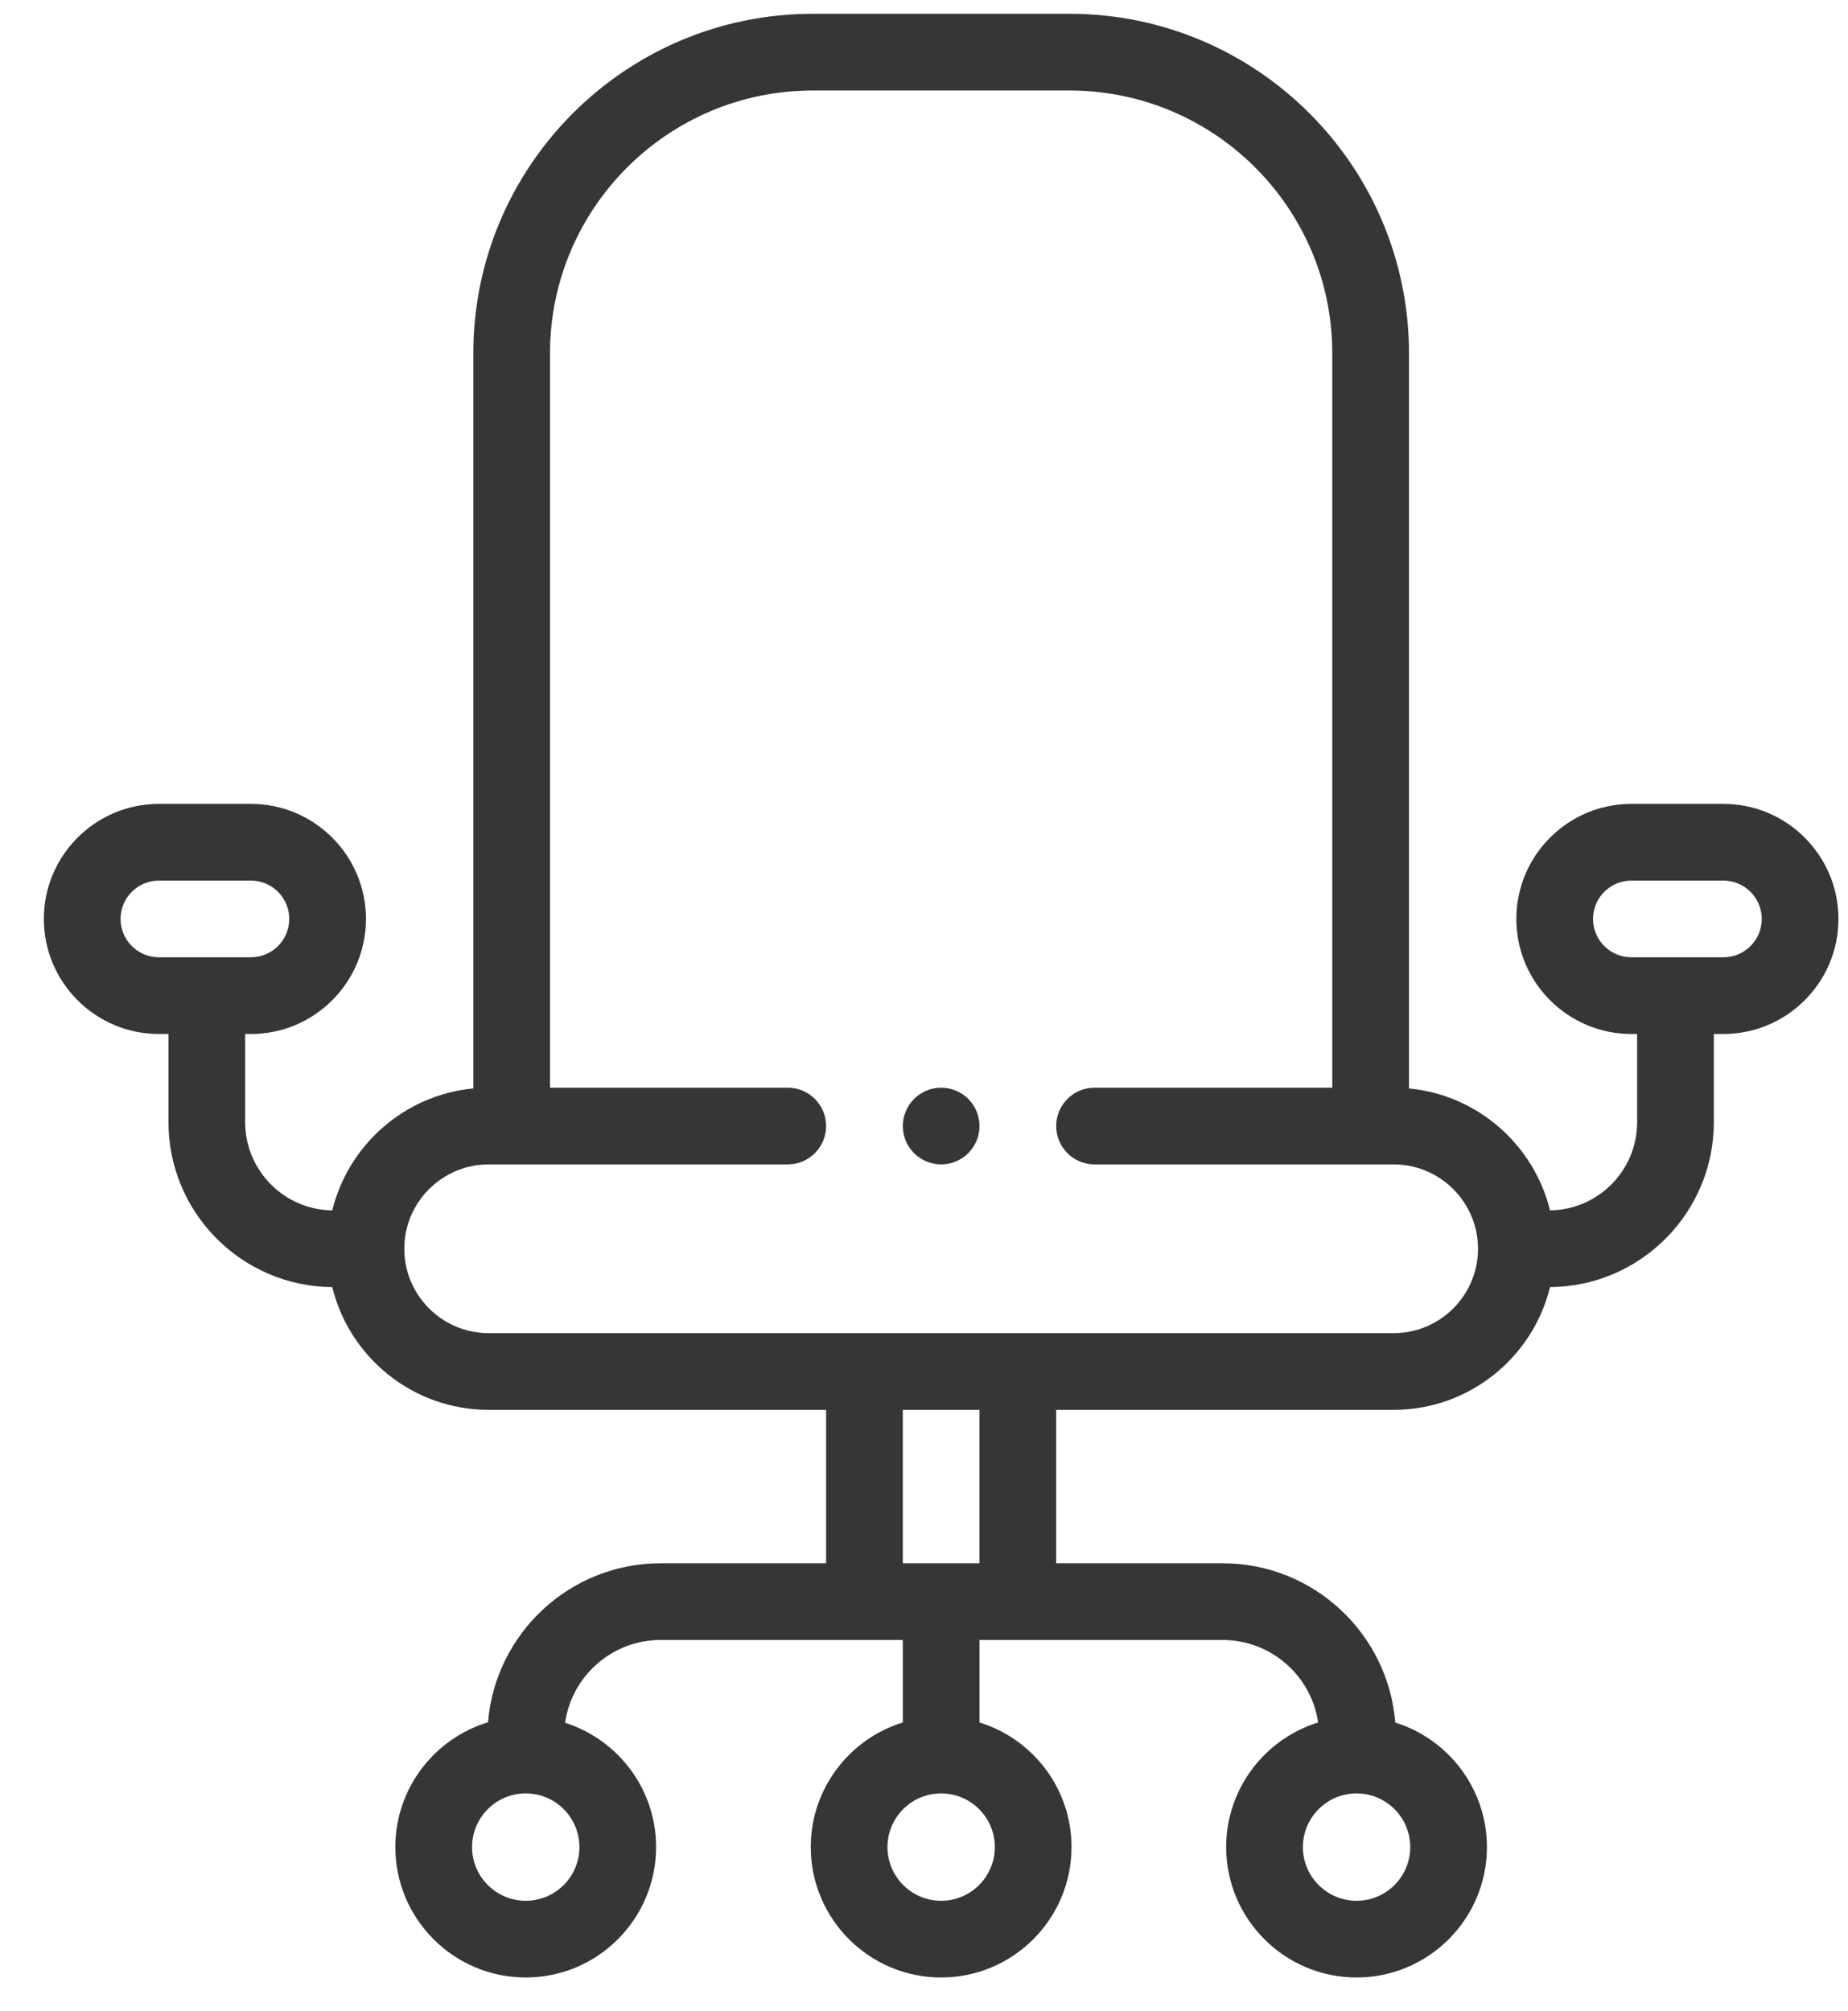 <?xml version="1.0" encoding="UTF-8"?>
<!DOCTYPE svg PUBLIC "-//W3C//DTD SVG 1.1//EN" "http://www.w3.org/Graphics/SVG/1.1/DTD/svg11.dtd">
<!-- Creator: CorelDRAW -->
<svg xmlns="http://www.w3.org/2000/svg" xml:space="preserve" width="6.693in" height="7.283in" version="1.1" style="shape-rendering:geometricPrecision; text-rendering:geometricPrecision; image-rendering:optimizeQuality; fill-rule:evenodd; clip-rule:evenodd"
viewBox="0 0 6692.91 7283.46"
 xmlns:xlink="http://www.w3.org/1999/xlink"
 xmlns:xodm="http://www.corel.com/coreldraw/odm/2003">
 <defs>
  <style type="text/css">
   <![CDATA[
    .fil0 {fill:#373535;fill-rule:nonzero}
   ]]>
  </style>
 </defs>
 <g id="Layer_x0020_1">
  <g id="_105553120324032">
   <path class="fil0" d="M6658.58 3327.76c0,-229.76 -186.9,-416.67 -416.67,-416.67l-333.33 0c-229.76,0 -416.67,186.9 -416.67,416.67 0,229.76 186.9,416.67 416.67,416.67l20.83 0 0 319.44c0,174.8 -141.17,317.22 -315.48,319.33 -58.21,-237.3 -261.99,-417.97 -510.91,-441.62l0 -2662.43c0,-677.79 -551.38,-1229.17 -1229.17,-1229.17l-930.56 -0c-677.79,0 -1229.17,551.38 -1229.17,1229.17l0 2662.43c-248.91,23.65 -452.69,204.32 -510.91,441.62 -174.31,-2.11 -315.48,-144.53 -315.48,-319.33l0 -319.44 20.83 0c229.76,0 416.67,-186.9 416.67,-416.67 0,-229.76 -186.9,-416.67 -416.67,-416.67l-333.33 -0c-229.76,0 -416.67,186.9 -416.67,416.67 0,229.76 186.9,416.67 416.67,416.67l34.72 0 0 319.44c0,327.96 265.73,594.94 593.21,597.11 62.44,254.88 292.7,444.55 566.52,444.55l1222.22 0 0 555.56 -599.56 0c-328.5,0 -598.69,253.91 -625,575.79 -194.01,58.7 -335.67,239.09 -335.67,451.98 0,260.36 211.86,472.22 472.22,472.22 260.42,0 472.22,-211.86 472.22,-472.22 0,-210.72 -138.72,-389.65 -329.7,-450.2 24.25,-169.27 170.08,-299.8 345.92,-299.8l877.33 0 0 298.67c-192.81,59.46 -333.33,239.26 -333.33,451.33 0,260.36 211.86,472.22 472.22,472.22 260.36,0 472.22,-211.86 472.22,-472.22 0,-212.08 -140.52,-391.93 -333.33,-451.33l0 -298.67 880.87 0c175.46,0 321.07,129.99 345.76,298.72 -192.71,59.52 -333.12,239.26 -333.12,451.28 0,260.36 211.86,472.22 472.22,472.22 260.42,0 472.22,-211.86 472.22,-472.22 0,-211.59 -139.87,-391.11 -331.98,-450.96 -25.88,-322.37 -296.22,-576.82 -625.11,-576.82l-603.07 0 0 -555.56 1222.22 0c273.82,0 504.07,-189.67 566.52,-444.55 327.47,-2.17 593.21,-269.15 593.21,-597.11l0 -319.44 34.72 0c229.76,0 416.67,-186.9 416.67,-416.67l0 -0zm-6222.22 0c0,-76.61 62.28,-138.89 138.89,-138.89l333.33 0c76.61,0 138.89,62.28 138.89,138.89 0,76.61 -62.28,138.89 -138.89,138.89l-333.33 -0c-76.61,0 -138.89,-62.28 -138.89,-138.89l0 0zm1467.61 3555.56c-107.26,0 -194.44,-87.24 -194.44,-194.44 0,-107.2 87.19,-194.44 194.44,-194.44 107.2,0 194.44,87.24 194.44,194.44 0,107.2 -87.24,194.44 -194.44,194.44zm3009.22 0c-107.2,0 -194.44,-87.24 -194.44,-194.44 0,-107.2 87.24,-194.44 194.44,-194.44 107.26,0 194.44,87.24 194.44,194.44 0,107.2 -87.19,194.44 -194.44,194.44zm-1504.61 0c-107.2,0 -194.44,-87.24 -194.44,-194.44 0,-107.2 87.24,-194.44 194.44,-194.44 107.2,0 194.44,87.24 194.44,194.44 0,107.2 -87.24,194.44 -194.44,194.44zm138.89 -1222.22l-277.78 0 0 -555.56 277.78 0 0 555.56zm1500 -833.33l-3277.78 0c-168.51,0 -305.56,-137.04 -305.56,-305.56 0,-168.51 137.04,-305.56 305.56,-305.56l1083.33 0c76.71,0 138.89,-62.17 138.89,-138.89 0,-76.72 -62.17,-138.89 -138.89,-138.89l-861.11 0 0 -2659.72c0,-524.57 426.81,-951.39 951.39,-951.39l930.56 0c524.57,0 951.39,426.81 951.39,951.39l0 2659.72 -861.11 0c-76.71,0 -138.89,62.17 -138.89,138.89 0,76.72 62.17,138.89 138.89,138.89l1083.33 -0c168.51,0 305.56,137.04 305.56,305.56 0,168.51 -137.04,305.56 -305.56,305.56zm1194.44 -1361.11l-333.33 0c-76.61,0 -138.89,-62.28 -138.89,-138.89 0,-76.61 62.28,-138.89 138.89,-138.89l333.33 0c76.61,0 138.89,62.28 138.89,138.89 0,76.61 -62.28,138.89 -138.89,138.89l0 -0zm0 0z"/>
   <path class="fil0" d="M3408.58 3938.87c-36.51,0 -72.37,14.87 -98.2,40.69 -25.82,25.82 -40.69,61.69 -40.69,98.2 0,36.51 14.87,72.37 40.69,98.2 25.82,25.82 61.69,40.69 98.2,40.69 36.51,0 72.37,-14.87 98.2,-40.69 25.82,-25.82 40.69,-61.69 40.69,-98.2 0,-36.51 -14.87,-72.37 -40.69,-98.2 -25.82,-25.82 -61.69,-40.69 -98.2,-40.69zm0 0z"/>
  </g>
 </g>
</svg>
